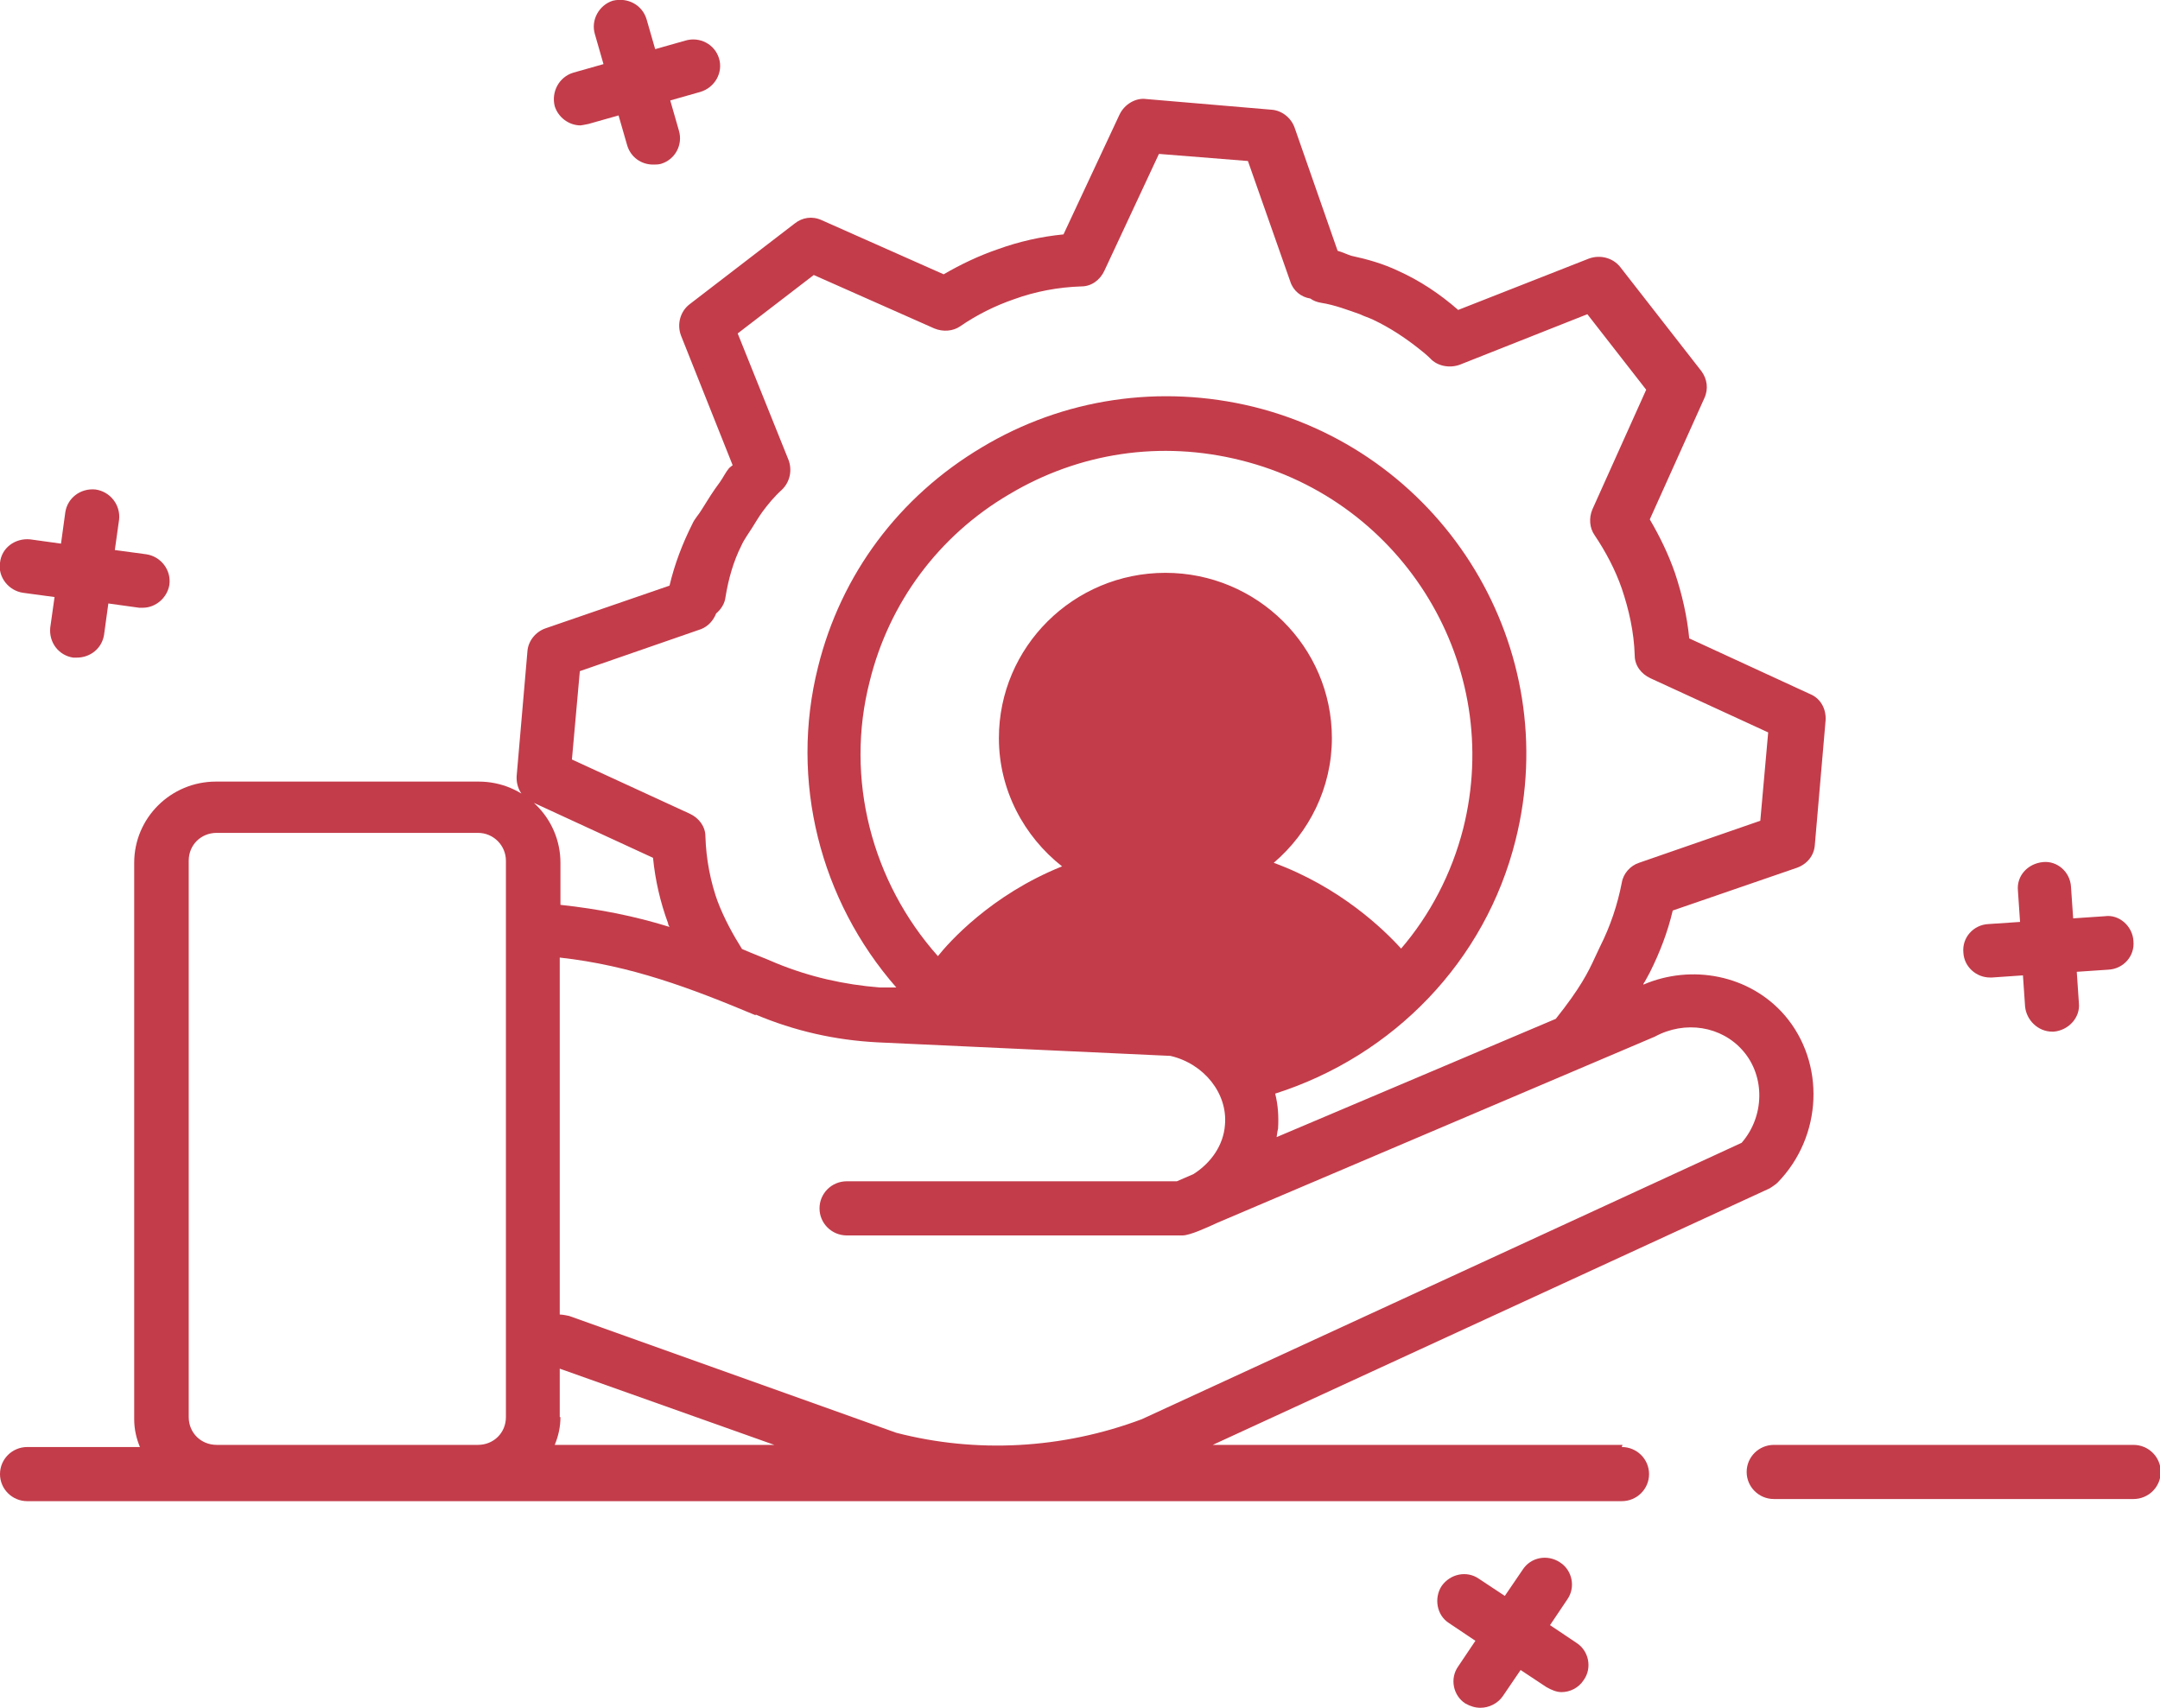 <svg width="86" height="68" viewBox="0 0 86 68" fill="none" xmlns="http://www.w3.org/2000/svg">
<g clip-path="url(#clip0_654_159)">
<path d="M64.6 57.532H48.286L70.457 47.319C70.457 47.319 70.686 47.177 70.771 47.092C72.571 45.248 72.686 42.326 71.057 40.426C69.657 38.809 67.343 38.383 65.429 39.206C65.429 39.177 65.457 39.121 65.486 39.092L65.686 38.724C66.086 37.929 66.4 37.106 66.6 36.255L71.543 34.553C71.943 34.411 72.229 34.071 72.257 33.645L72.686 28.681C72.714 28.227 72.486 27.802 72.057 27.631L67.257 25.419C67.171 24.539 66.971 23.66 66.686 22.809C66.429 22.071 66.086 21.362 65.686 20.681L67.857 15.858C68.029 15.489 67.971 15.092 67.743 14.78L64.514 10.638C64.229 10.27 63.714 10.128 63.257 10.298L58.057 12.341C57.343 11.716 56.543 11.177 55.657 10.78C55.057 10.497 54.457 10.326 53.8 10.184C53.629 10.128 53.457 10.043 53.257 9.986L51.543 5.078C51.4 4.681 51.029 4.397 50.629 4.369L45.629 3.943C45.229 3.887 44.771 4.142 44.571 4.568L42.343 9.333C41.457 9.419 40.571 9.617 39.714 9.929C38.971 10.184 38.257 10.525 37.571 10.922L32.714 8.766C32.343 8.596 31.943 8.653 31.629 8.908L27.457 12.114C27.086 12.397 26.943 12.908 27.114 13.362L29.171 18.525C29.171 18.525 29.086 18.582 29.029 18.638C28.886 18.809 28.8 19.007 28.657 19.206C28.4 19.546 28.171 19.915 27.943 20.284C27.829 20.482 27.657 20.653 27.571 20.851C27.171 21.645 26.857 22.468 26.657 23.319L21.714 25.021C21.314 25.163 21.029 25.532 21 25.929L20.571 30.894C20.543 31.348 20.771 31.773 21.2 31.943L26 34.156C26.086 35.036 26.286 35.915 26.6 36.766C26.6 36.823 26.629 36.851 26.657 36.908C25.286 36.482 23.886 36.199 22.314 36.029V34.355C22.314 32.568 20.857 31.121 19.057 31.121H8.6C6.8 31.121 5.343 32.568 5.343 34.355V56.511C5.343 56.908 5.429 57.277 5.571 57.617H1.086C0.486 57.617 0 58.099 0 58.695C0 59.291 0.486 59.773 1.086 59.773H39.657C39.657 59.773 39.686 59.773 39.714 59.773C39.714 59.773 39.743 59.773 39.771 59.773H64.571C65.171 59.773 65.657 59.291 65.657 58.695C65.657 58.099 65.171 57.617 64.571 57.617L64.6 57.532ZM22.286 56.426V54.497L30.829 57.532H22.086C22.229 57.192 22.314 56.823 22.314 56.426H22.286ZM28.6 35.972C28.286 35.121 28.114 34.213 28.086 33.305C28.086 32.908 27.829 32.568 27.457 32.397L22.771 30.241L23.086 26.724L27.914 25.05C28.2 24.936 28.4 24.709 28.514 24.426C28.714 24.256 28.857 24.029 28.886 23.773C29 23.064 29.2 22.355 29.514 21.731C29.629 21.475 29.8 21.248 29.943 21.021C30.086 20.794 30.2 20.596 30.343 20.397C30.571 20.085 30.829 19.773 31.143 19.489C31.457 19.177 31.543 18.724 31.4 18.326L29.371 13.277L32.4 10.95L37.2 13.078C37.543 13.22 37.943 13.192 38.229 12.993C38.886 12.539 39.629 12.17 40.371 11.915C41.229 11.603 42.143 11.433 43.057 11.404C43.457 11.404 43.8 11.149 43.971 10.78L46.143 6.128L49.686 6.411L51.371 11.206C51.486 11.575 51.8 11.83 52.171 11.887C52.286 11.972 52.429 12.028 52.6 12.057C53.143 12.142 53.657 12.341 54.143 12.511C54.314 12.596 54.514 12.653 54.686 12.738C55.343 13.05 55.943 13.447 56.514 13.901C56.657 14.014 56.8 14.128 56.943 14.27C57.229 14.582 57.714 14.667 58.114 14.525L63.2 12.511L65.543 15.518L63.4 20.284C63.257 20.624 63.286 21.021 63.486 21.305C63.943 21.986 64.314 22.695 64.571 23.433C64.857 24.284 65.057 25.163 65.086 26.099C65.086 26.497 65.343 26.837 65.714 27.007L70.4 29.163L70.086 32.681L65.257 34.355C64.914 34.468 64.629 34.78 64.571 35.149C64.4 36.029 64.114 36.88 63.714 37.674L63.514 38.099C63.229 38.724 62.914 39.348 61.943 40.568L50.829 45.277C50.829 45.277 50.857 45.05 50.886 44.936C50.914 44.454 50.886 44 50.771 43.546C55.486 42.043 59.143 38.27 60.343 33.447C62.257 25.844 57.571 18.099 49.914 16.199C46.2 15.291 42.343 15.858 39.086 17.816C35.8 19.773 33.486 22.865 32.571 26.553C31.429 31.092 32.657 35.858 35.686 39.319H35.029C33.6 39.206 32.229 38.894 30.914 38.355C30.457 38.156 30 37.986 29.543 37.787C29.171 37.192 28.829 36.568 28.571 35.887L28.6 35.972ZM55.8 37.787C55.086 36.993 53.343 35.319 50.714 34.355C52.114 33.163 53.029 31.376 53.029 29.39C53.029 25.759 50.057 22.809 46.4 22.809C42.743 22.809 39.771 25.759 39.771 29.39C39.771 31.461 40.771 33.305 42.286 34.497C39.457 35.631 37.771 37.532 37.343 38.071C34.714 35.121 33.629 31.007 34.629 27.121C35.4 24 37.371 21.334 40.171 19.688C42.971 18.014 46.229 17.532 49.4 18.326C55.914 19.943 59.886 26.525 58.257 32.993C57.8 34.78 56.943 36.426 55.771 37.787H55.8ZM30.086 40.397C31.629 41.05 33.257 41.419 34.943 41.504L46.6 42.043C47.943 42.355 48.886 43.546 48.771 44.794C48.714 45.589 48.229 46.298 47.514 46.752L46.857 47.036H33.714C33.114 47.036 32.629 47.518 32.629 48.114C32.629 48.709 33.114 49.192 33.714 49.192H47.086C47.371 49.192 48.057 48.88 48.486 48.681L63.086 42.468L65.886 41.277C67.086 40.624 68.543 40.851 69.4 41.844C70.286 42.865 70.257 44.454 69.343 45.504L45.457 56.511C42.286 57.702 38.857 57.873 35.686 57.05L22.657 52.397C22.657 52.397 22.4 52.341 22.286 52.341V38.128C25.114 38.44 27.514 39.348 30.086 40.426V40.397ZM8.629 57.532C8 57.532 7.514 57.05 7.514 56.426V34.27C7.514 33.645 8 33.163 8.629 33.163H19.029C19.657 33.163 20.143 33.674 20.143 34.27V56.426C20.143 57.05 19.657 57.532 19.029 57.532H8.6H8.629Z" fill="#C33C4A"/>
<path d="M84.943 57.532H70.629C70.029 57.532 69.543 58.014 69.543 58.61C69.543 59.206 70.029 59.688 70.629 59.688H84.943C85.543 59.688 86.029 59.206 86.029 58.61C86.029 58.014 85.543 57.532 84.943 57.532Z" fill="#C33C4A"/>
<path d="M0.914 23.603L2.172 23.773L2 24.993C1.943 25.589 2.343 26.1 2.914 26.185H3.057C3.6 26.185 4.057 25.816 4.143 25.277L4.314 24.029L5.543 24.199H5.686C6.2 24.199 6.657 23.802 6.743 23.291C6.829 22.695 6.4 22.156 5.829 22.071L4.572 21.901L4.743 20.681C4.8 20.114 4.4 19.575 3.8 19.49C3.2 19.433 2.686 19.83 2.6 20.398L2.429 21.646L1.2 21.476C0.6 21.419 0.057 21.816 0 22.412C-0.086 22.979 0.343 23.518 0.914 23.603Z" fill="#C33C4A"/>
<path d="M79.228 38.922H79.314L80.543 38.837L80.629 40.085C80.686 40.624 81.143 41.078 81.714 41.078H81.771C82.371 41.021 82.829 40.511 82.771 39.943L82.686 38.695L83.943 38.61C84.543 38.581 85 38.071 84.943 37.475C84.914 36.879 84.371 36.397 83.8 36.482L82.543 36.567L82.457 35.319C82.428 34.723 81.914 34.269 81.343 34.326C80.743 34.383 80.286 34.865 80.343 35.461L80.428 36.709L79.171 36.794C78.571 36.822 78.114 37.333 78.171 37.929C78.2 38.496 78.686 38.922 79.228 38.922Z" fill="#C33C4A"/>
<path d="M23.114 4.993C23.114 4.993 23.314 4.964 23.428 4.936L24.628 4.596L24.971 5.787C25.114 6.269 25.543 6.553 26 6.553C26.114 6.553 26.2 6.553 26.314 6.525C26.886 6.354 27.2 5.759 27.028 5.191L26.686 4L27.886 3.659C28.457 3.489 28.8 2.893 28.628 2.326C28.457 1.759 27.857 1.447 27.286 1.617L26.086 1.957L25.743 0.766C25.571 0.198 25 -0.114 24.4 0.028C23.857 0.198 23.514 0.794 23.686 1.362L24.028 2.553L22.828 2.893C22.257 3.064 21.943 3.659 22.086 4.227C22.228 4.681 22.657 4.993 23.114 4.993Z" fill="#C33C4A"/>
<path d="M62.771 65.418L61.714 64.709L62.4 63.688C62.743 63.205 62.6 62.525 62.114 62.212C61.6 61.872 60.943 62.014 60.629 62.496L59.914 63.546L58.886 62.865C58.4 62.525 57.743 62.666 57.4 63.149C57.086 63.631 57.2 64.312 57.686 64.624L58.743 65.333L58.057 66.354C57.714 66.837 57.857 67.517 58.343 67.829C58.543 67.943 58.743 68 58.943 68C59.286 68 59.629 67.829 59.828 67.546L60.543 66.496L61.571 67.177C61.771 67.29 61.971 67.376 62.171 67.376C62.514 67.376 62.857 67.205 63.057 66.893C63.4 66.411 63.257 65.73 62.771 65.418Z" fill="#C33C4A"/>
</g>
<defs>
<clipPath id="clip0_654_159">
<rect width="86" height="68" fill="white"/>
</clipPath>
</defs>
</svg>
